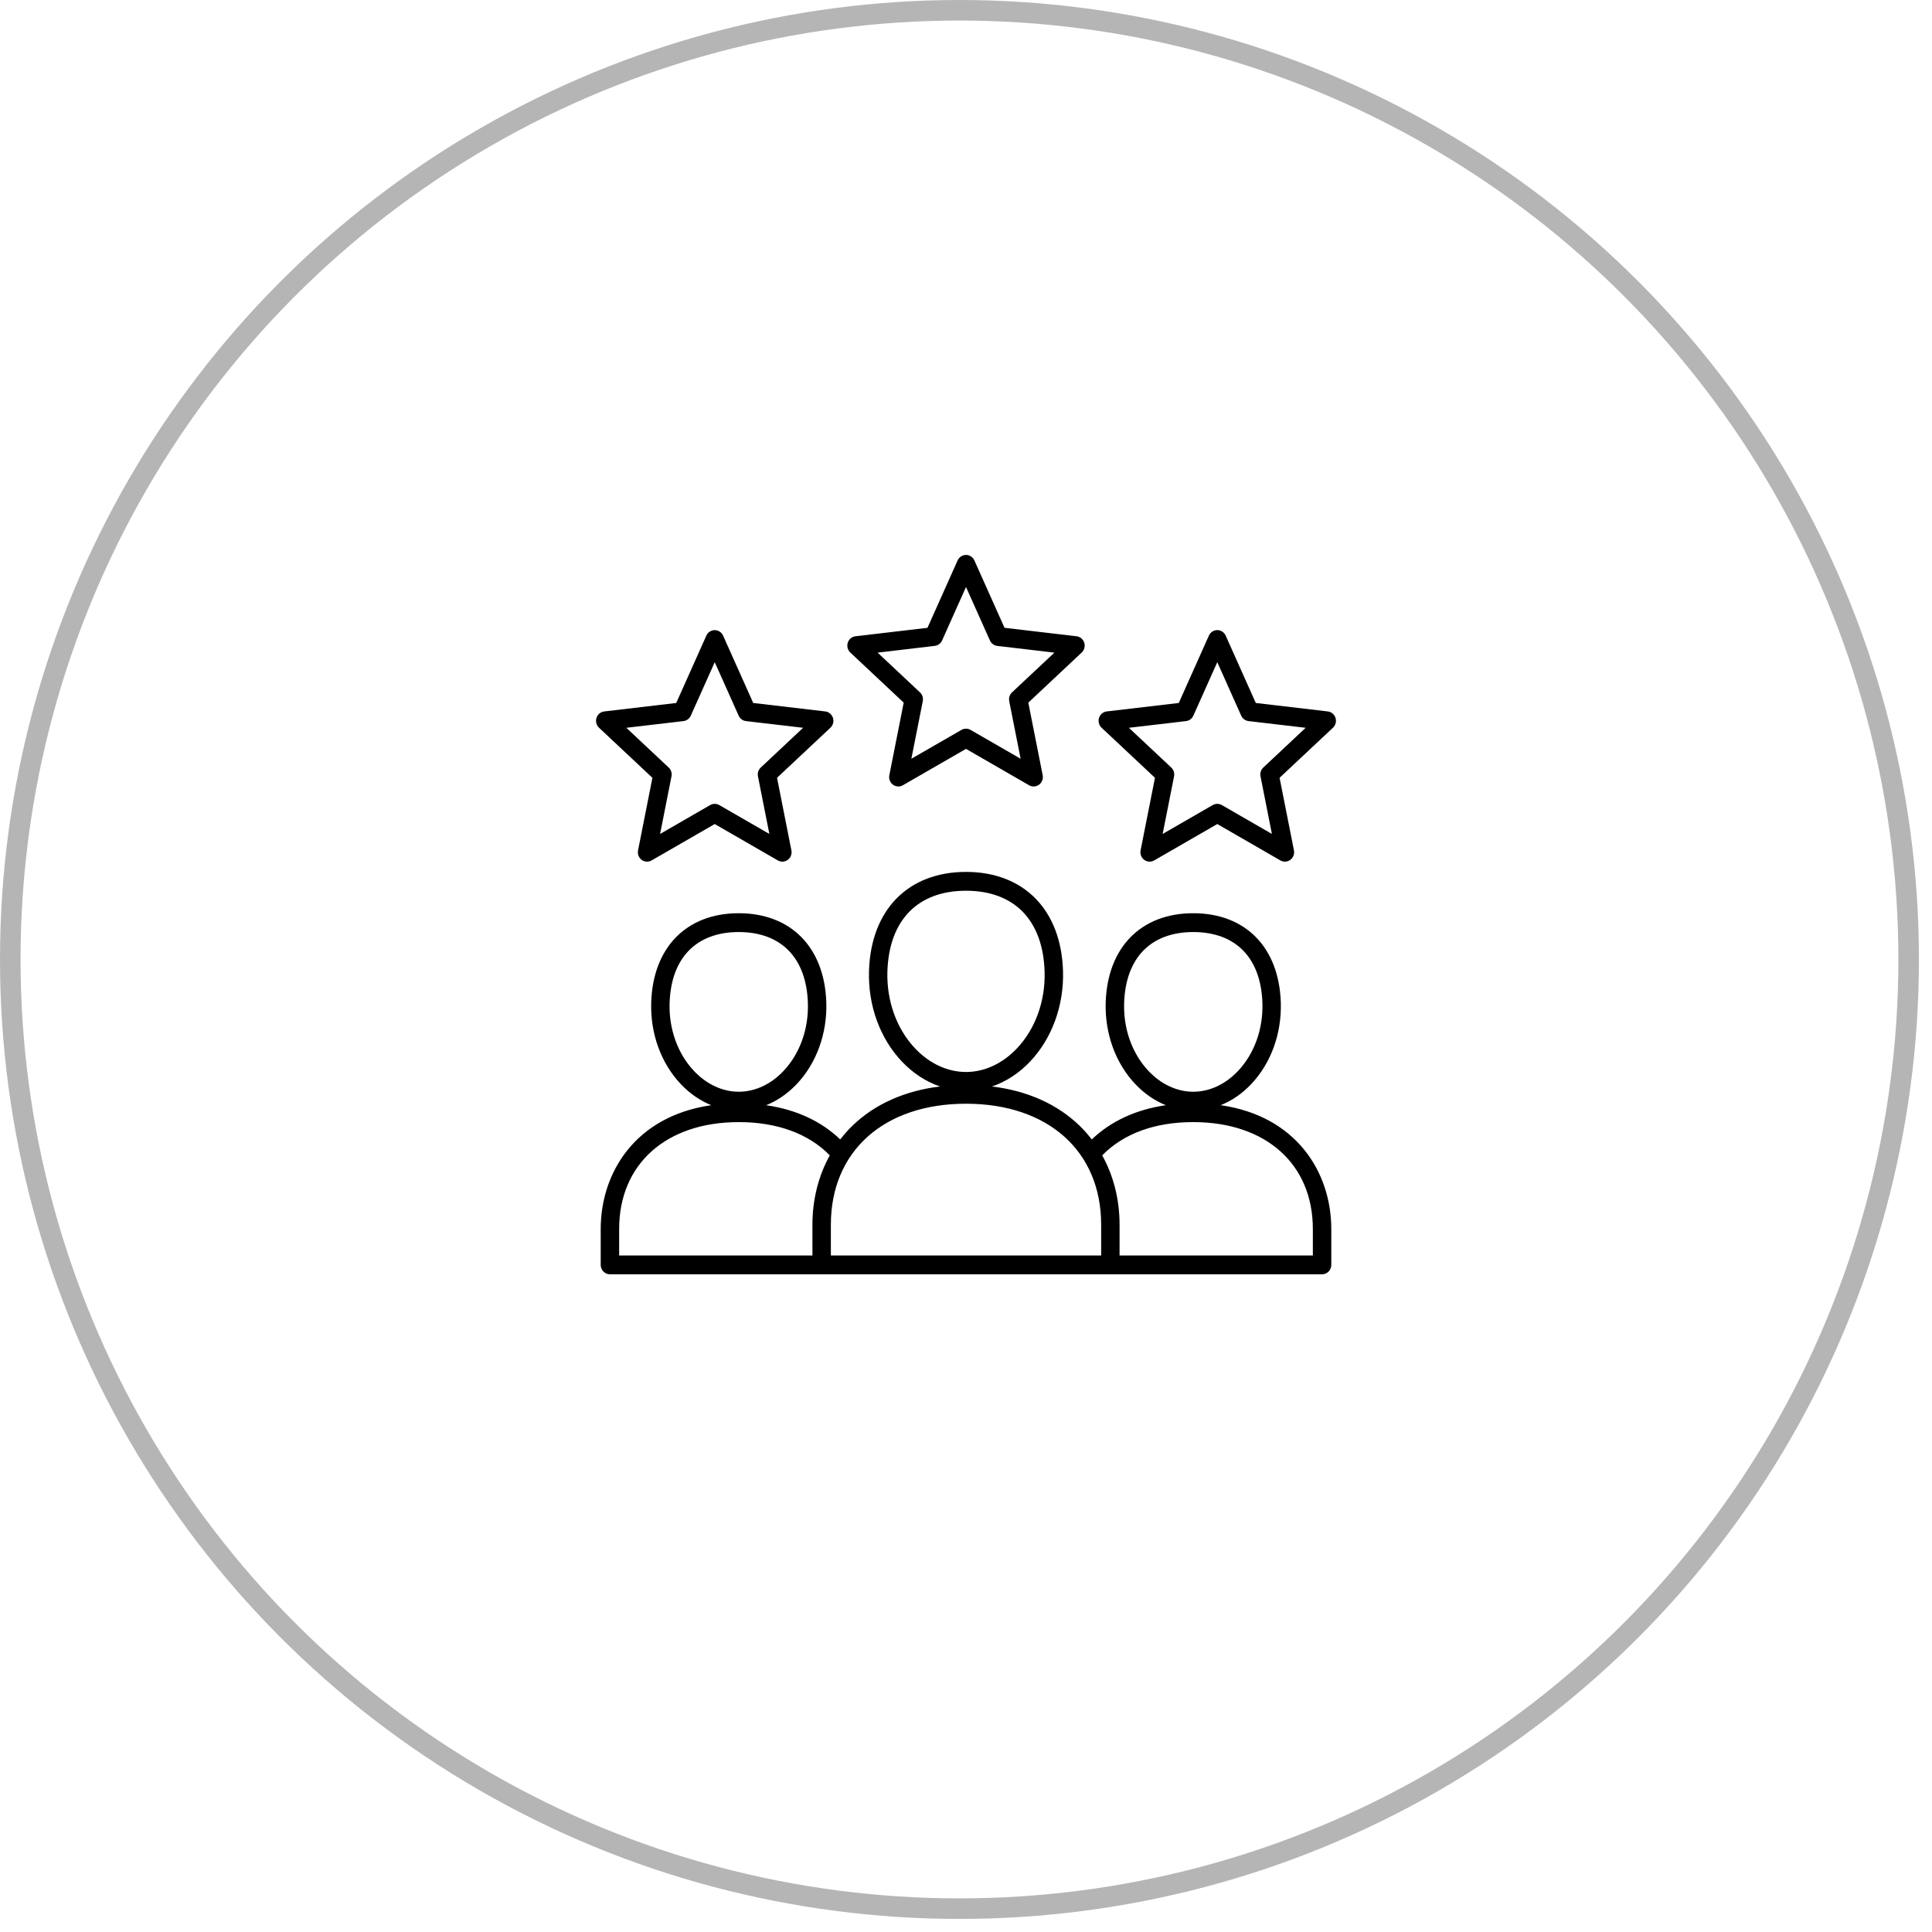 <svg width="94" height="94" viewBox="0 0 94 94" fill="none" xmlns="http://www.w3.org/2000/svg">
<circle cx="46.682" cy="46.682" r="46.182" stroke="black" stroke-opacity="0.29"/>
<path d="M59.393 53.772C59.933 53.555 60.439 53.209 60.877 52.746C61.841 51.728 62.365 50.279 62.316 48.77C62.23 46.095 60.598 44.432 58.057 44.432C55.516 44.432 53.883 46.095 53.797 48.77C53.749 50.279 54.273 51.728 55.237 52.746C55.676 53.209 56.181 53.556 56.723 53.773C55.273 53.983 54.049 54.548 53.119 55.439C52.939 55.205 52.744 54.983 52.53 54.775C51.445 53.722 49.987 53.072 48.265 52.861C48.944 52.631 49.578 52.219 50.121 51.646C51.191 50.516 51.773 48.907 51.72 47.23C51.624 44.265 49.816 42.423 47 42.422C44.184 42.423 42.376 44.265 42.281 47.23C42.227 48.907 42.809 50.516 43.879 51.646C44.421 52.219 45.057 52.631 45.735 52.861C44.014 53.072 42.556 53.723 41.47 54.775C41.257 54.982 41.061 55.205 40.881 55.439C39.951 54.547 38.728 53.983 37.277 53.773C37.818 53.556 38.324 53.209 38.764 52.746C39.727 51.728 40.251 50.279 40.203 48.77C40.117 46.095 38.484 44.432 35.943 44.432C33.403 44.432 31.77 46.095 31.684 48.77C31.635 50.279 32.16 51.728 33.123 52.746C33.562 53.209 34.066 53.555 34.607 53.772C30.903 54.305 29.227 57.063 29.227 59.8V61.542C29.227 61.795 29.428 62 29.676 62H39.977H54.024H64.325C64.572 62 64.773 61.795 64.773 61.542V59.8C64.773 57.063 63.097 54.305 59.393 53.772ZM54.694 48.8C54.765 46.607 55.99 45.349 58.058 45.348C60.125 45.349 61.351 46.607 61.422 48.8C61.462 50.063 61.029 51.27 60.233 52.109C59.618 52.76 58.845 53.118 58.058 53.118C57.27 53.118 56.498 52.76 55.881 52.109C55.086 51.269 54.653 50.063 54.694 48.8ZM43.176 47.261C43.257 44.769 44.651 43.339 47 43.338C49.35 43.339 50.743 44.769 50.824 47.261C50.87 48.691 50.38 50.057 49.478 51.009C48.777 51.749 47.897 52.157 47 52.157C46.102 52.156 45.223 51.749 44.523 51.009C43.621 50.057 43.131 48.691 43.176 47.261ZM32.579 48.8C32.65 46.607 33.876 45.349 35.943 45.348C38.011 45.349 39.236 46.607 39.307 48.8C39.348 50.063 38.915 51.27 38.119 52.109C37.504 52.76 36.731 53.118 35.943 53.118C35.155 53.118 34.383 52.76 33.767 52.109C32.972 51.269 32.538 50.063 32.579 48.8ZM30.124 59.8C30.124 56.638 32.408 54.595 35.943 54.595C37.811 54.595 39.335 55.154 40.373 56.213C39.823 57.204 39.528 58.358 39.528 59.59V61.084H30.124V59.8ZM53.576 61.084H40.425V59.59C40.425 56.012 43.006 53.701 47 53.701C50.995 53.701 53.576 56.013 53.576 59.59V61.084ZM63.877 61.084H54.472V59.59C54.472 58.358 54.177 57.205 53.627 56.213C54.665 55.153 56.188 54.595 58.057 54.595C61.592 54.595 63.876 56.639 63.876 59.8V61.084H63.877ZM43.969 34.186L43.27 37.717C43.234 37.892 43.303 38.072 43.445 38.178C43.587 38.283 43.776 38.294 43.929 38.206L47 36.436L50.071 38.207C50.14 38.246 50.216 38.265 50.292 38.265C50.384 38.265 50.477 38.236 50.555 38.178C50.697 38.072 50.766 37.892 50.731 37.717L50.032 34.186L52.629 31.749C52.759 31.628 52.806 31.441 52.753 31.27C52.698 31.1 52.552 30.977 52.378 30.957L48.874 30.545L47.408 27.268C47.335 27.105 47.176 27 47 27C46.825 27 46.666 27.105 46.592 27.268L45.126 30.546L41.623 30.957C41.449 30.977 41.302 31.099 41.248 31.27C41.193 31.441 41.242 31.628 41.371 31.749L43.969 34.186ZM45.48 31.425C45.636 31.407 45.772 31.306 45.837 31.16L47 28.56L48.164 31.161C48.229 31.307 48.364 31.408 48.52 31.426L51.301 31.753L49.239 33.687C49.123 33.795 49.072 33.958 49.103 34.115L49.658 36.917L47.221 35.512C47.152 35.472 47.076 35.453 47 35.453C46.924 35.453 46.849 35.473 46.78 35.512L44.342 36.917L44.897 34.115C44.928 33.958 44.877 33.795 44.761 33.687L42.7 31.753L45.48 31.425ZM31.044 41.375C31.009 41.551 31.078 41.731 31.219 41.836C31.361 41.941 31.55 41.952 31.703 41.864L34.775 40.093L37.846 41.864C37.914 41.904 37.991 41.923 38.066 41.923C38.159 41.923 38.251 41.893 38.33 41.835C38.472 41.73 38.54 41.55 38.505 41.374L37.806 37.843L40.404 35.407C40.533 35.285 40.581 35.098 40.527 34.928C40.472 34.758 40.326 34.635 40.152 34.614L36.648 34.203L35.182 30.926C35.109 30.763 34.95 30.659 34.775 30.659C34.599 30.659 34.44 30.763 34.367 30.926L32.901 34.203L29.397 34.615C29.223 34.636 29.077 34.758 29.022 34.929C28.968 35.099 29.016 35.287 29.145 35.407L31.743 37.844L31.044 41.375ZM30.474 35.41L33.255 35.084C33.411 35.065 33.546 34.965 33.611 34.819L34.775 32.218L35.938 34.819C36.003 34.965 36.138 35.065 36.294 35.084L39.075 35.41L37.014 37.344C36.898 37.453 36.846 37.615 36.878 37.773L37.433 40.575L34.995 39.169C34.858 39.091 34.691 39.091 34.554 39.169L32.116 40.575L32.671 37.773C32.703 37.615 32.651 37.453 32.535 37.344L30.474 35.41ZM64.978 34.928C64.924 34.758 64.777 34.635 64.603 34.614L61.1 34.203L59.634 30.925C59.56 30.762 59.401 30.658 59.226 30.658C59.05 30.658 58.891 30.762 58.818 30.925L57.352 34.203L53.848 34.614C53.674 34.635 53.528 34.757 53.473 34.928C53.419 35.098 53.467 35.286 53.597 35.407L56.194 37.843L55.495 41.374C55.46 41.55 55.529 41.73 55.671 41.835C55.813 41.941 56.002 41.951 56.155 41.864L59.226 40.093L62.297 41.864C62.366 41.903 62.442 41.922 62.517 41.922C62.61 41.922 62.703 41.892 62.781 41.834C62.923 41.729 62.992 41.549 62.956 41.374L62.257 37.843L64.855 35.406C64.984 35.286 65.032 35.099 64.978 34.928ZM61.465 37.344C61.349 37.453 61.298 37.615 61.329 37.773L61.884 40.575L59.446 39.169C59.309 39.091 59.142 39.091 59.005 39.169L56.568 40.575L57.123 37.773C57.154 37.615 57.102 37.453 56.987 37.344L54.925 35.41L57.706 35.084C57.862 35.065 57.997 34.965 58.062 34.819L59.226 32.218L60.389 34.819C60.454 34.965 60.59 35.065 60.746 35.084L63.526 35.41L61.465 37.344Z" fill="black"/>
</svg>

